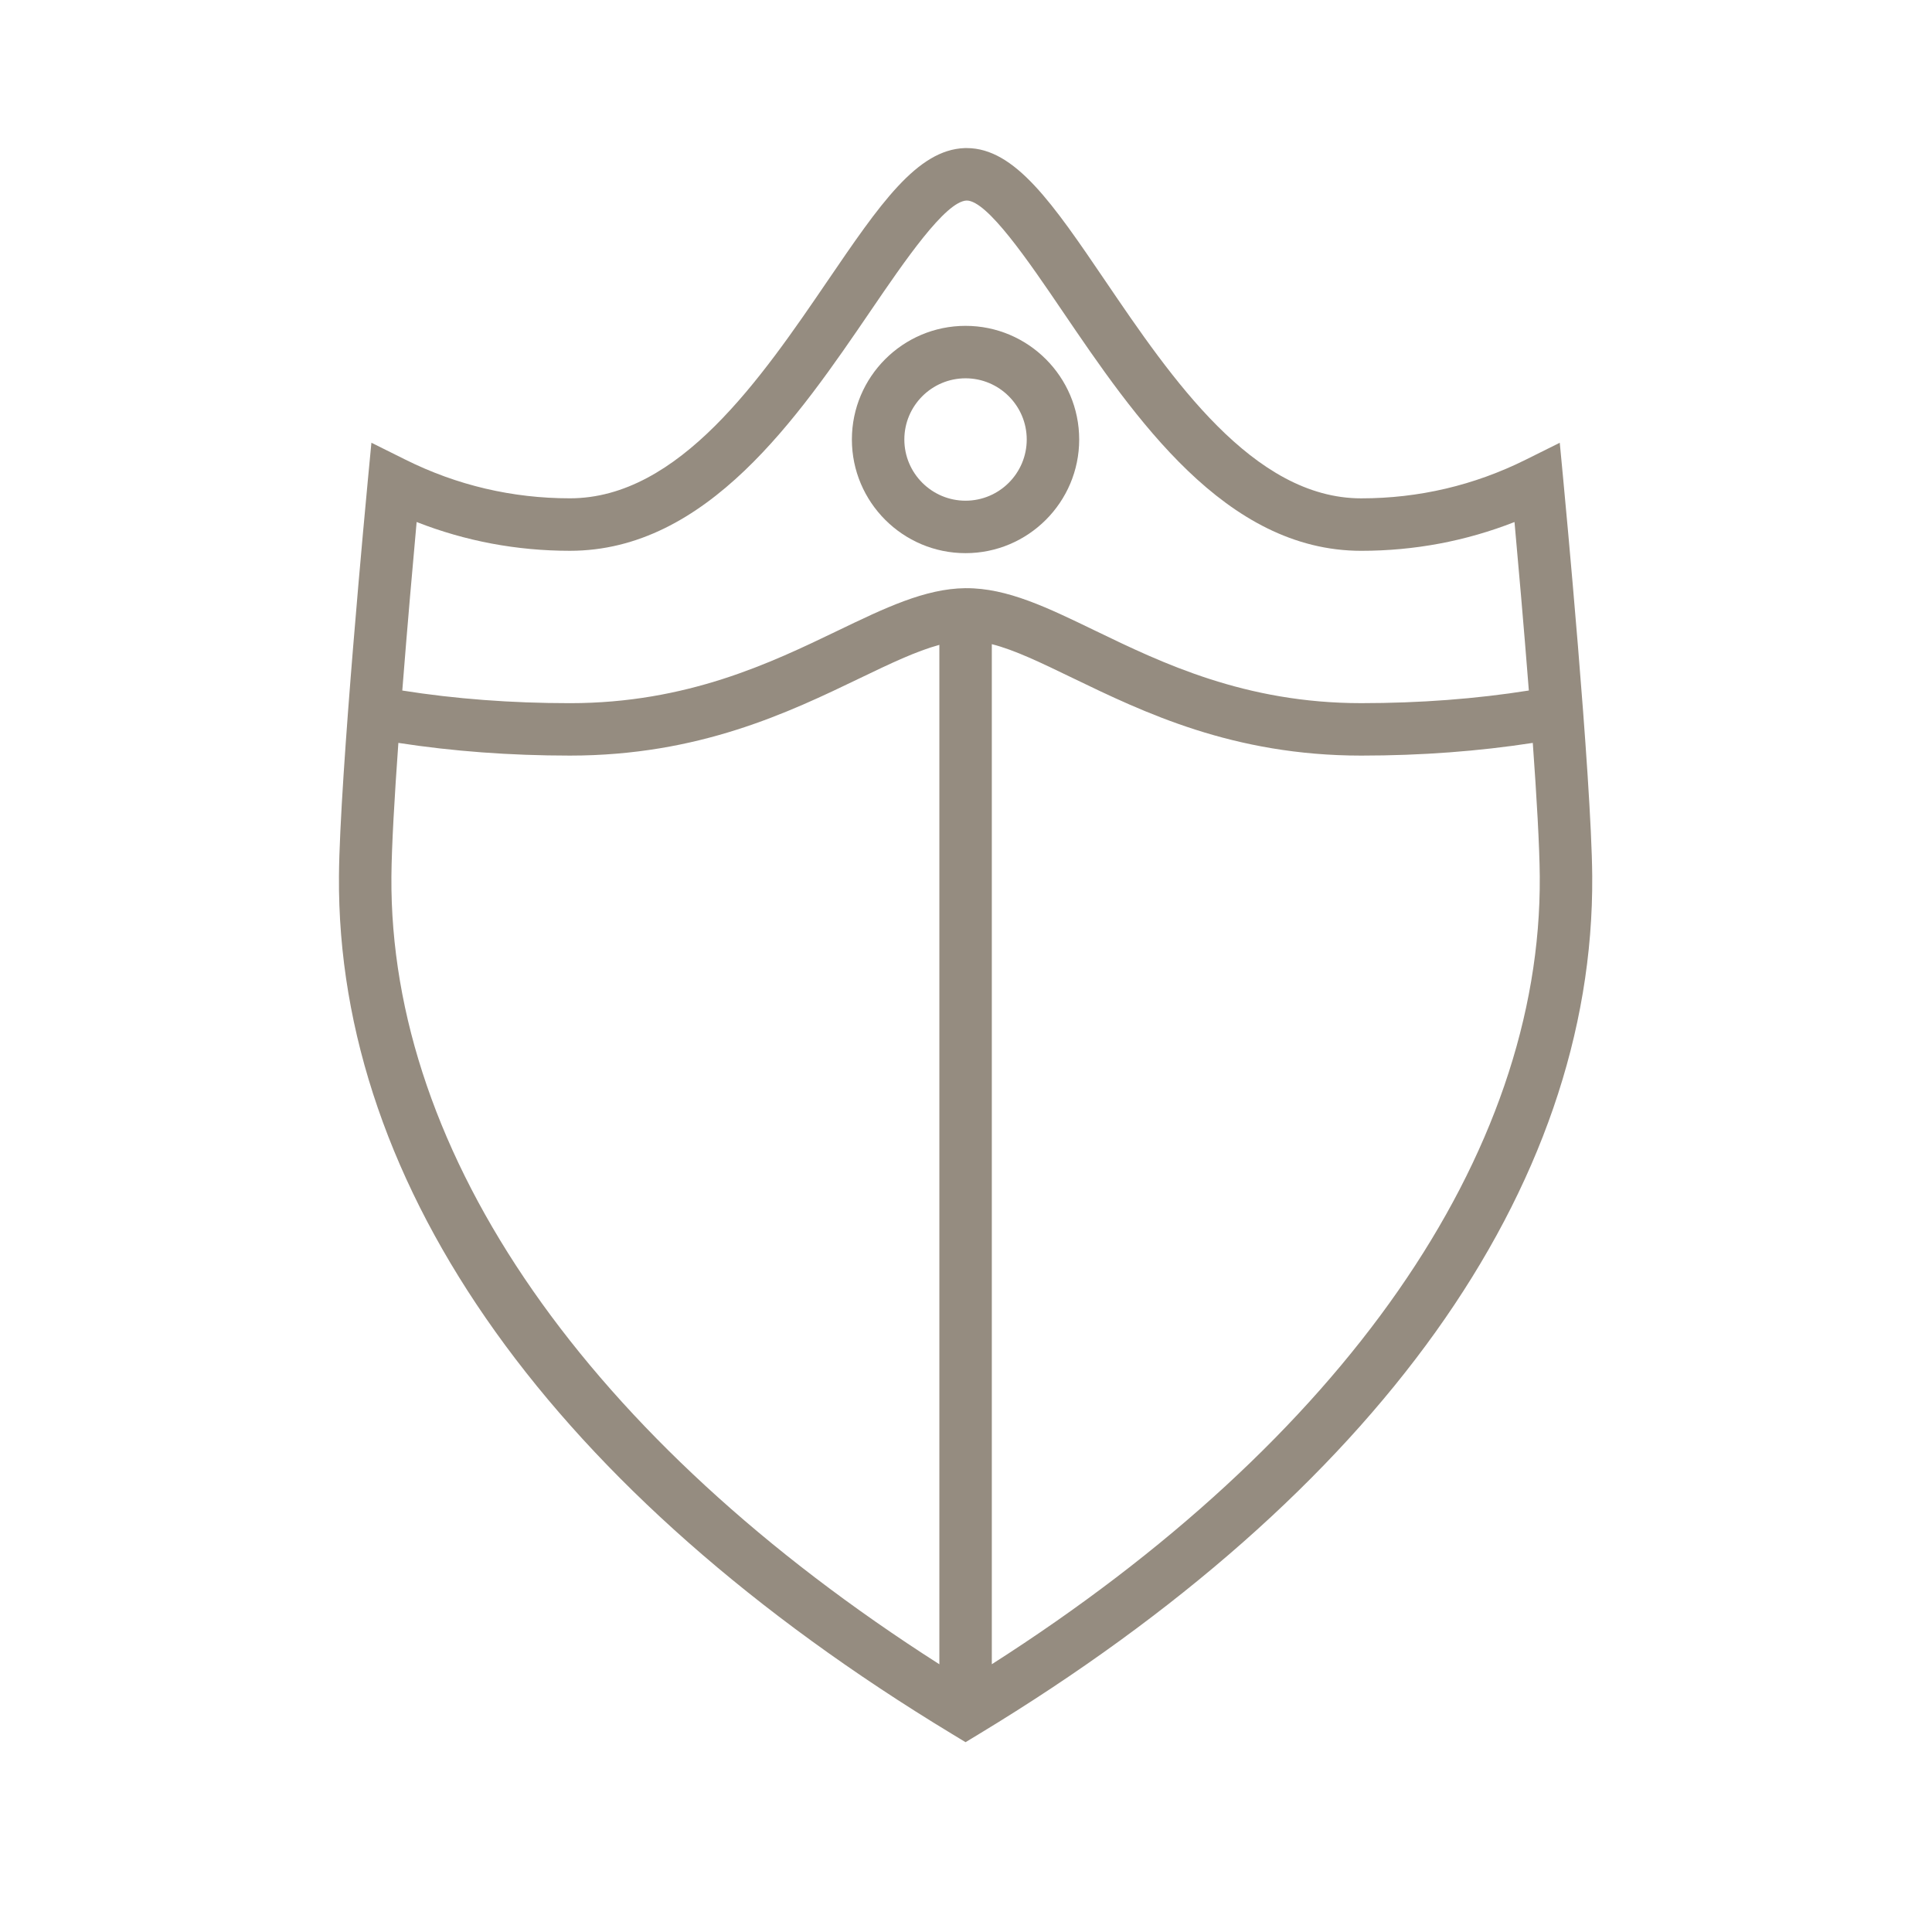 <?xml version="1.0" encoding="UTF-8" standalone="no"?>
<svg xmlns="http://www.w3.org/2000/svg" xmlns:svg="http://www.w3.org/2000/svg" width="100" height="100" version="1.1" viewBox="0 0 1200 1200" id="svg12" xml:space="preserve"><defs id="defs12"/><g id="g12" transform="matrix(0.905,0,0,0.905,56.714,44.924)" style="fill:#958c80;fill-opacity:1"><path d="m 1010.3,280.31 -2.473,-26.074 -23.461,11.676 c -35.293,17.555 -73.246,26.473 -112.8,26.473 -74.27,0 -130.44,-82.703 -175.57,-149.15 -35.977,-52.969 -61.969,-91.246 -95.219,-91.246 l -1.348,0.008 c -32.723,1.094 -58.453,38.82 -94.055,91.043 -45.359,66.527 -101.81,149.32 -176.88,149.32 -39.551,0 -77.496,-8.902 -112.79,-26.473 l -23.461,-11.676 -2.484,26.09 c -0.793,8.281 -19.297,203.69 -19.789,271.3 -1.605,214.43 147.82,423.53 420.72,588.8 l 9.324,5.652 9.324,-5.652 c 272.91,-165.27 422.35,-374.38 420.77,-588.79 -0.516,-67.609 -19.02,-263 -19.809,-271.3 z m -787.02,28.32 c 33.457,13.117 68.734,19.754 105.2,19.754 94.094,0 156.49,-91.512 206.63,-165.04 22.754,-33.359 51.047,-74.867 65.664,-75.348 14.184,0 42.602,41.844 65.449,75.469 49.895,73.477 112.01,164.93 205.34,164.93 36.469,0 71.746,-6.637 105.2,-19.754 2.41,26.543 6.336,70.836 9.84,115.63 -36.047,5.723 -74.711,8.676 -115.04,8.676 -79.691,0 -136.77,-27.59 -182.63,-49.766 -32.52,-15.707 -60.215,-29.281 -88.621,-29.137 -0.098,0 -0.191,-0.023 -0.289,-0.023 -0.035,0 -0.07,0.012 -0.109,0.012 h -0.098 c -27.602,0.301 -55.309,13.645 -87.395,29.102 -46.105,22.199 -103.48,49.824 -183.95,49.824 -40.332,0 -78.996,-2.953 -115.04,-8.676 3.508,-44.824 7.434,-89.117 9.844,-115.66 z m -17.312,243.25 c 0.156,-20.746 2.137,-54.758 4.777,-91.656 37.066,5.723 76.598,8.711 117.74,8.711 88.691,0 150.17,-29.605 199.56,-53.387 20.062,-9.66 38.137,-18.301 53.988,-22.609 v 699.64 c -240.82,-153.75 -377.5,-349.54 -376.07,-540.7 z m 412.07,540.67 V 392.46 c 15.875,4.043 33.828,12.77 55.246,23.125 49.176,23.762 110.35,53.352 198.29,53.352 41.137,0 80.676,-2.988 117.74,-8.711 2.652,36.898 4.633,70.906 4.789,91.656 1.418,191.14 -135.26,386.94 -376.07,540.67 z" id="path1" style="fill:#958c80;fill-opacity:1"/><path d="m 600,330 c 43.008,0 78,-34.992 78,-78 0,-43.008 -34.992,-78 -78,-78 -43.008,0 -78,34.992 -78,78 0,43.008 34.992,78 78,78 z m 0,-120 c 23.16,0 42,18.84 42,42 0,23.16 -18.84,42 -42,42 -23.16,0 -42,-18.84 -42,-42 0,-23.16 18.84,-42 42,-42 z" id="path2" style="fill:#958c80;fill-opacity:1"/></g></svg>
